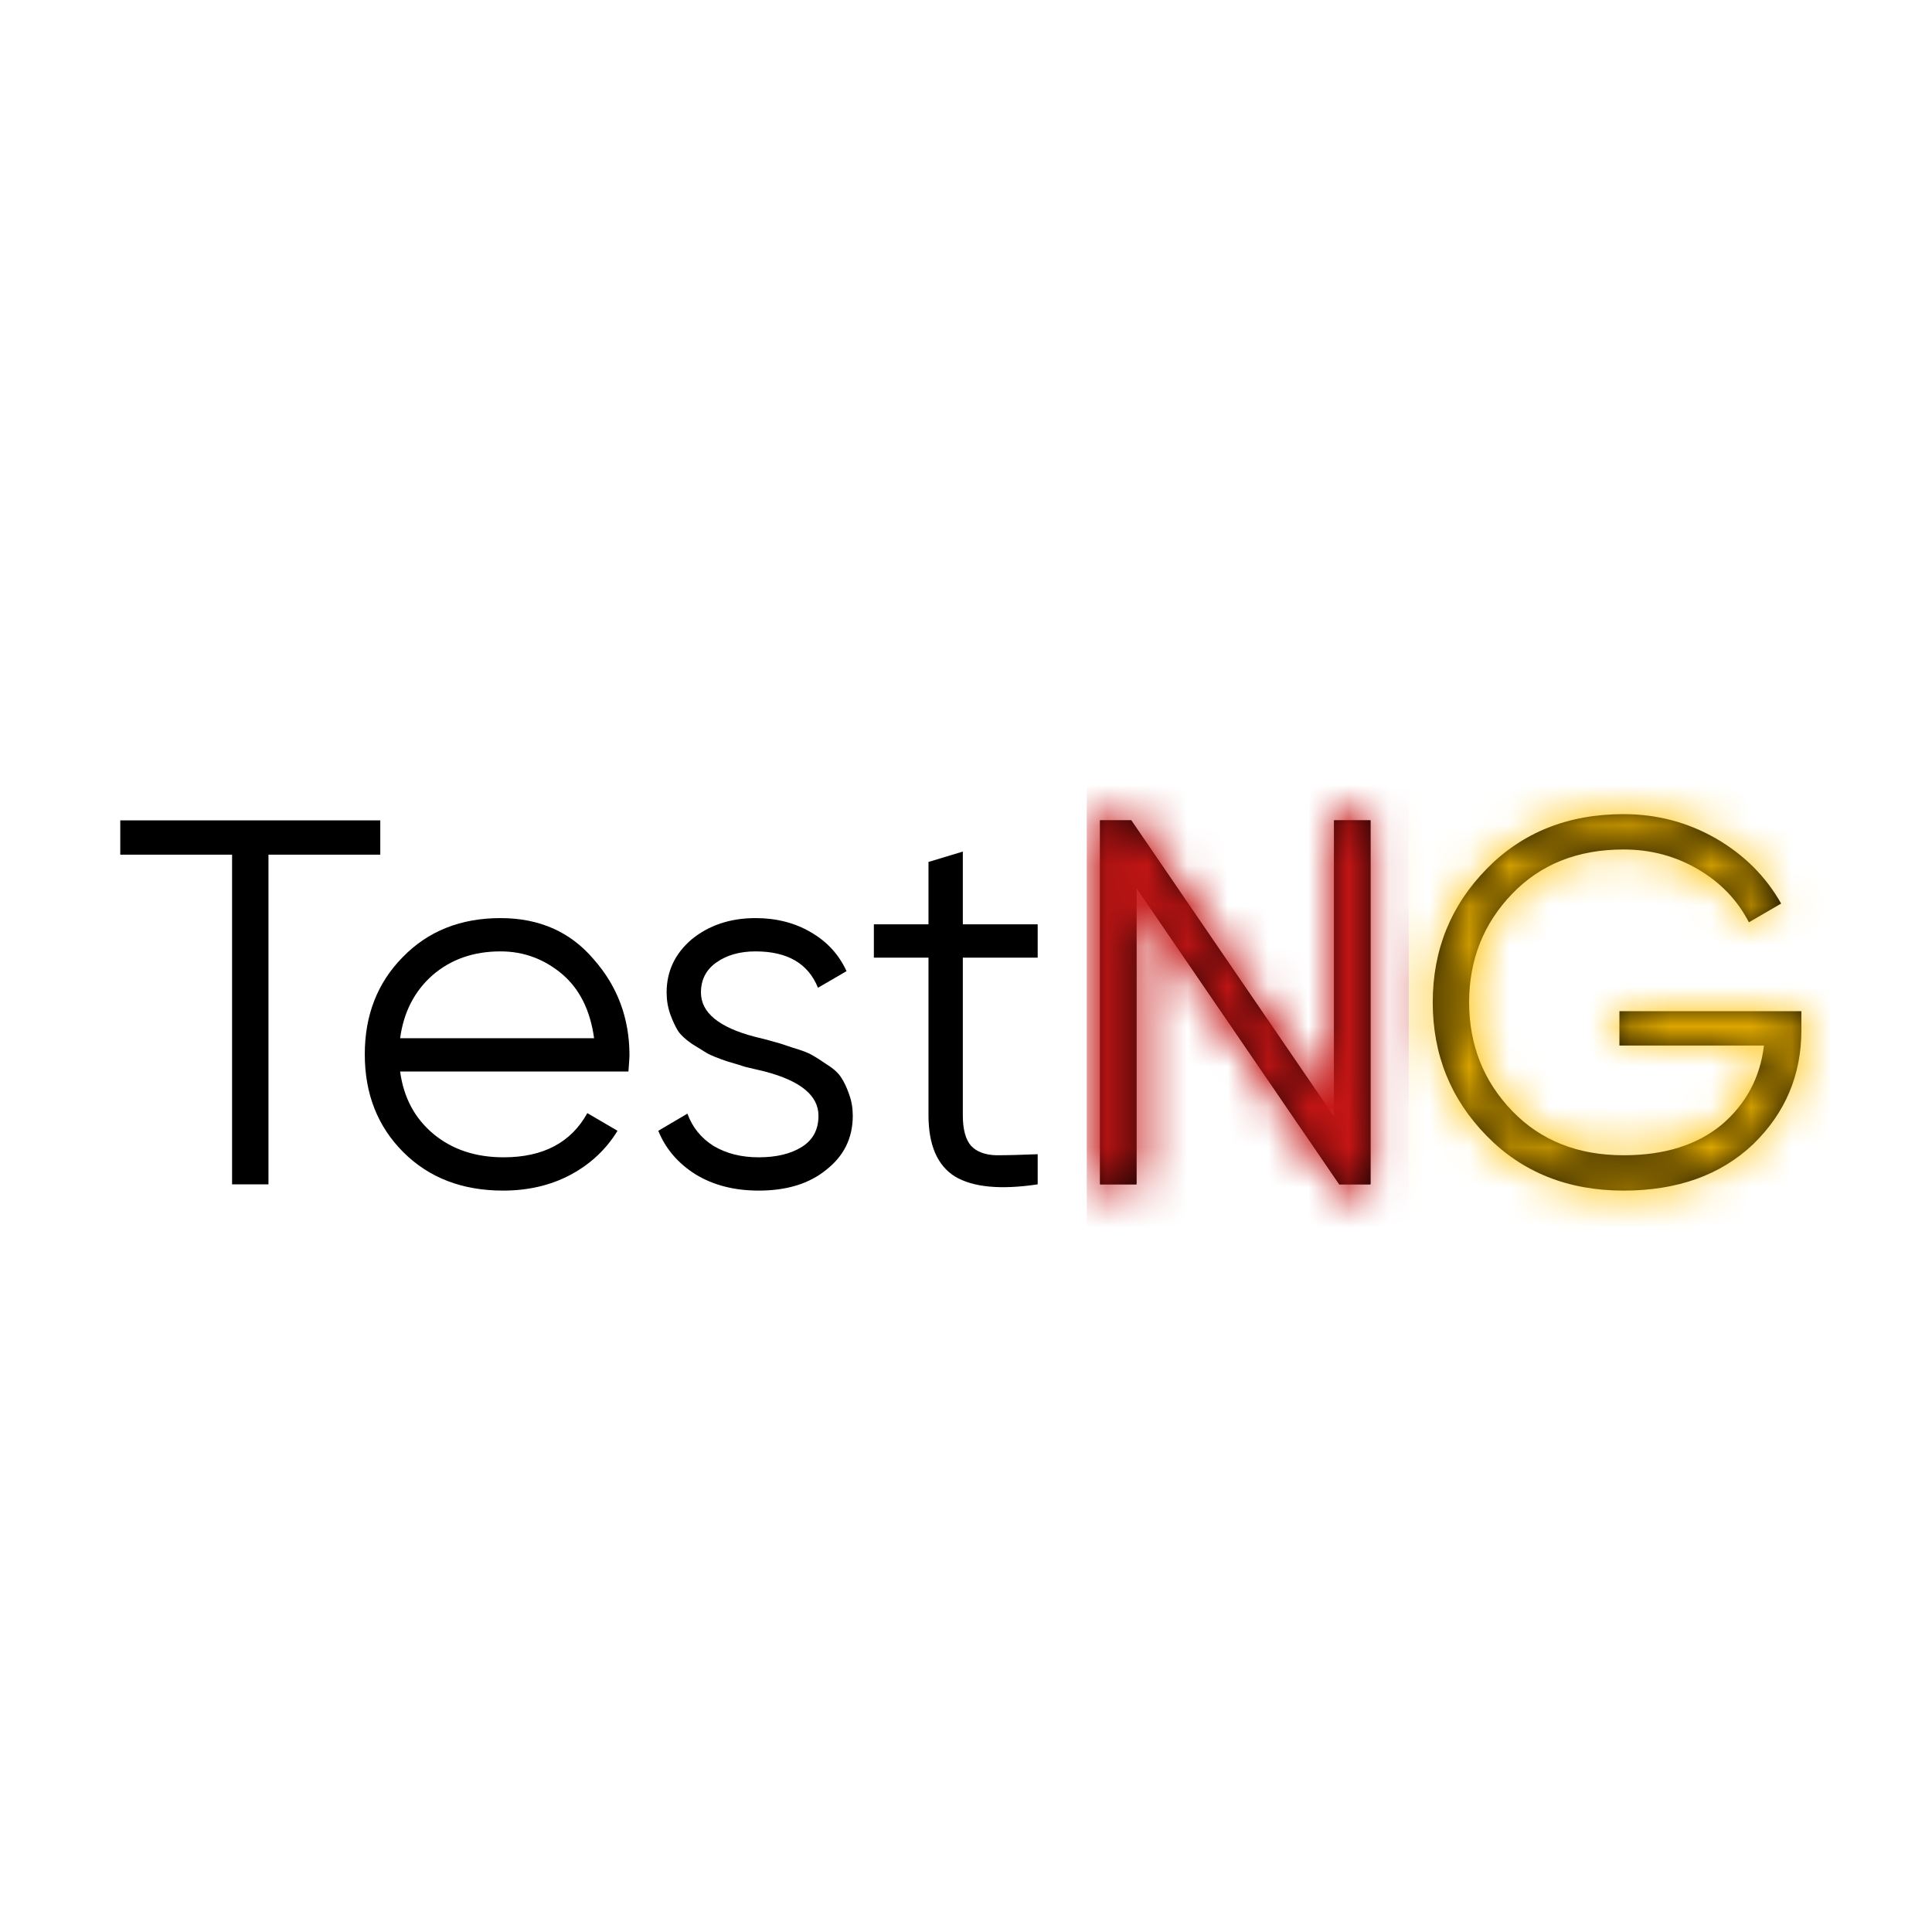 <svg width="48" height="48" viewBox="0 0 48 48" fill="none" xmlns="http://www.w3.org/2000/svg">
<path d="M2.988 20.382H9.448V21.234H6.67V29.425H5.766V21.234H2.988V20.382Z" fill="black"/>
<path d="M12.435 22.81C13.4 22.81 14.17 23.151 14.748 23.831C15.342 24.503 15.639 25.299 15.639 26.221C15.639 26.264 15.63 26.398 15.613 26.622H9.941C10.028 27.267 10.303 27.784 10.768 28.172C11.233 28.559 11.815 28.753 12.512 28.753C13.494 28.753 14.188 28.387 14.592 27.655L15.342 28.094C15.058 28.559 14.666 28.925 14.166 29.192C13.675 29.451 13.12 29.58 12.499 29.58C11.483 29.58 10.656 29.261 10.019 28.624C9.382 27.987 9.063 27.177 9.063 26.195C9.063 25.222 9.377 24.417 10.006 23.779C10.635 23.133 11.444 22.81 12.435 22.81ZM12.435 23.637C11.763 23.637 11.199 23.835 10.742 24.232C10.295 24.628 10.028 25.149 9.941 25.795H14.76C14.666 25.106 14.403 24.576 13.972 24.206C13.524 23.827 13.012 23.637 12.435 23.637Z" fill="black"/>
<path d="M17.415 24.658C17.415 25.157 17.858 25.523 18.745 25.756C18.995 25.816 19.159 25.859 19.236 25.885C19.314 25.902 19.465 25.95 19.689 26.027C19.921 26.096 20.081 26.156 20.167 26.208C20.261 26.26 20.391 26.342 20.554 26.454C20.718 26.557 20.834 26.665 20.903 26.777C20.972 26.88 21.037 27.018 21.097 27.19C21.157 27.354 21.187 27.53 21.187 27.72C21.187 28.271 20.968 28.719 20.528 29.063C20.106 29.408 19.547 29.58 18.849 29.58C18.246 29.58 17.725 29.447 17.286 29.18C16.846 28.904 16.536 28.542 16.355 28.094L17.079 27.668C17.2 28.004 17.415 28.271 17.725 28.469C18.044 28.659 18.418 28.753 18.849 28.753C19.288 28.753 19.646 28.667 19.921 28.495C20.197 28.323 20.335 28.064 20.335 27.72C20.335 27.22 19.891 26.854 19.004 26.622C18.754 26.561 18.59 26.523 18.513 26.505C18.436 26.479 18.28 26.432 18.048 26.363C17.824 26.286 17.665 26.221 17.57 26.169C17.484 26.118 17.359 26.04 17.195 25.937C17.032 25.825 16.915 25.717 16.846 25.614C16.777 25.502 16.713 25.364 16.653 25.2C16.592 25.028 16.562 24.847 16.562 24.658C16.562 24.132 16.769 23.693 17.182 23.34C17.613 22.987 18.143 22.81 18.771 22.81C19.288 22.81 19.745 22.927 20.141 23.159C20.546 23.392 20.843 23.715 21.032 24.128L20.322 24.541C20.081 23.939 19.564 23.637 18.771 23.637C18.384 23.637 18.061 23.728 17.802 23.909C17.544 24.089 17.415 24.339 17.415 24.658Z" fill="black"/>
<path d="M25.781 22.965V23.792H23.921V27.707C23.921 28.06 23.99 28.314 24.127 28.469C24.265 28.615 24.472 28.693 24.747 28.702C25.023 28.702 25.368 28.693 25.781 28.676V29.425C24.86 29.563 24.175 29.498 23.727 29.231C23.288 28.956 23.068 28.448 23.068 27.707V23.792H21.711V22.965H23.068V21.415L23.921 21.157V22.965H25.781Z" fill="black"/>
<path d="M33.145 27.746V20.382H34.049V29.425H33.274L28.235 22.061V29.425H27.331V20.382H28.106L30.625 24.064L33.145 27.746Z" fill="black"/>
<path d="M40.234 25.123H44.755V25.588C44.755 26.708 44.355 27.655 43.554 28.43C42.744 29.197 41.672 29.58 40.337 29.58C38.959 29.58 37.826 29.128 36.939 28.224C36.044 27.311 35.596 26.204 35.596 24.903C35.596 23.603 36.044 22.496 36.939 21.583C37.826 20.679 38.959 20.227 40.337 20.227C41.164 20.227 41.931 20.429 42.637 20.834C43.334 21.239 43.873 21.777 44.252 22.449L43.451 22.914C43.166 22.363 42.744 21.923 42.185 21.596C41.625 21.269 41.009 21.105 40.337 21.105C39.2 21.105 38.279 21.471 37.572 22.203C36.858 22.944 36.5 23.844 36.5 24.903C36.5 25.963 36.858 26.863 37.572 27.604C38.279 28.336 39.2 28.702 40.337 28.702C41.353 28.702 42.167 28.448 42.779 27.939C43.382 27.423 43.731 26.768 43.825 25.976H40.234V25.123Z" fill="black"/>
<path d="M33.145 27.746V20.382H34.049V29.425H33.274L28.235 22.061V29.425H27.331V20.382H28.106L30.625 24.064L33.145 27.746Z" fill="black"/>
<mask id="mask0_483_14023" style="mask-type:alpha" maskUnits="userSpaceOnUse" x="2" y="20" width="43" height="10">
<path d="M2.988 20.382H9.448V21.234H6.67V29.425H5.766V21.234H2.988V20.382Z" fill="black"/>
<path d="M12.435 22.81C13.4 22.81 14.17 23.151 14.748 23.831C15.342 24.503 15.639 25.299 15.639 26.221C15.639 26.264 15.63 26.398 15.613 26.622H9.941C10.028 27.267 10.303 27.784 10.768 28.172C11.233 28.559 11.815 28.753 12.512 28.753C13.494 28.753 14.188 28.387 14.592 27.655L15.342 28.094C15.058 28.559 14.666 28.925 14.166 29.192C13.675 29.451 13.12 29.58 12.499 29.58C11.483 29.58 10.656 29.261 10.019 28.624C9.382 27.987 9.063 27.177 9.063 26.195C9.063 25.222 9.377 24.417 10.006 23.779C10.635 23.133 11.444 22.81 12.435 22.81ZM12.435 23.637C11.763 23.637 11.199 23.835 10.742 24.232C10.295 24.628 10.028 25.149 9.941 25.795H14.76C14.666 25.106 14.403 24.576 13.972 24.206C13.524 23.827 13.012 23.637 12.435 23.637Z" fill="black"/>
<path d="M17.415 24.658C17.415 25.157 17.858 25.523 18.745 25.756C18.995 25.816 19.159 25.859 19.236 25.885C19.314 25.902 19.465 25.95 19.689 26.027C19.921 26.096 20.081 26.156 20.167 26.208C20.261 26.26 20.391 26.342 20.554 26.454C20.718 26.557 20.834 26.665 20.903 26.777C20.972 26.88 21.037 27.018 21.097 27.19C21.157 27.354 21.187 27.53 21.187 27.72C21.187 28.271 20.968 28.719 20.528 29.063C20.106 29.408 19.547 29.58 18.849 29.58C18.246 29.58 17.725 29.447 17.286 29.18C16.846 28.904 16.536 28.542 16.355 28.094L17.079 27.668C17.2 28.004 17.415 28.271 17.725 28.469C18.044 28.659 18.418 28.753 18.849 28.753C19.288 28.753 19.646 28.667 19.921 28.495C20.197 28.323 20.335 28.064 20.335 27.72C20.335 27.22 19.891 26.854 19.004 26.622C18.754 26.561 18.59 26.523 18.513 26.505C18.436 26.479 18.28 26.432 18.048 26.363C17.824 26.286 17.665 26.221 17.57 26.169C17.484 26.118 17.359 26.04 17.195 25.937C17.032 25.825 16.915 25.717 16.846 25.614C16.777 25.502 16.713 25.364 16.653 25.2C16.592 25.028 16.562 24.847 16.562 24.658C16.562 24.132 16.769 23.693 17.182 23.34C17.613 22.987 18.143 22.81 18.771 22.81C19.288 22.81 19.745 22.927 20.141 23.159C20.546 23.392 20.843 23.715 21.032 24.128L20.322 24.541C20.081 23.939 19.564 23.637 18.771 23.637C18.384 23.637 18.061 23.728 17.802 23.909C17.544 24.089 17.415 24.339 17.415 24.658Z" fill="black"/>
<path d="M25.781 22.965V23.792H23.921V27.707C23.921 28.06 23.99 28.314 24.127 28.469C24.265 28.615 24.472 28.693 24.747 28.702C25.023 28.702 25.368 28.693 25.781 28.676V29.425C24.86 29.563 24.175 29.498 23.727 29.231C23.288 28.956 23.068 28.448 23.068 27.707V23.792H21.711V22.965H23.068V21.415L23.921 21.157V22.965H25.781Z" fill="black"/>
<path d="M33.145 27.746V20.382H34.049V29.425H33.274L28.235 22.061V29.425H27.331V20.382H28.106L30.625 24.064L33.145 27.746Z" fill="black"/>
<path d="M40.234 25.123H44.755V25.588C44.755 26.708 44.355 27.655 43.554 28.43C42.744 29.197 41.672 29.58 40.337 29.58C38.959 29.58 37.826 29.128 36.939 28.224C36.044 27.311 35.596 26.204 35.596 24.903C35.596 23.603 36.044 22.496 36.939 21.583C37.826 20.679 38.959 20.227 40.337 20.227C41.164 20.227 41.931 20.429 42.637 20.834C43.334 21.239 43.873 21.777 44.252 22.449L43.451 22.914C43.166 22.363 42.744 21.923 42.185 21.596C41.625 21.269 41.009 21.105 40.337 21.105C39.2 21.105 38.279 21.471 37.572 22.203C36.858 22.944 36.5 23.844 36.5 24.903C36.5 25.963 36.858 26.863 37.572 27.604C38.279 28.336 39.2 28.702 40.337 28.702C41.353 28.702 42.167 28.448 42.779 27.939C43.382 27.423 43.731 26.768 43.825 25.976H40.234V25.123Z" fill="black"/>
<path d="M33.145 27.746V20.382H34.049V29.425H33.274L28.235 22.061V29.425H27.331V20.382H28.106L30.625 24.064L33.145 27.746Z" fill="black"/>
</mask>
<g mask="url(#mask0_483_14023)">
<path d="M35 19H27V31H35V19Z" fill="#C51515"/>
</g>
<mask id="mask1_483_14023" style="mask-type:alpha" maskUnits="userSpaceOnUse" x="2" y="20" width="43" height="10">
<path d="M2.988 20.382H9.448V21.234H6.67V29.425H5.766V21.234H2.988V20.382Z" fill="black"/>
<path d="M12.435 22.81C13.4 22.81 14.17 23.151 14.748 23.831C15.342 24.503 15.639 25.299 15.639 26.221C15.639 26.264 15.63 26.398 15.613 26.622H9.941C10.028 27.267 10.303 27.784 10.768 28.172C11.233 28.559 11.815 28.753 12.512 28.753C13.494 28.753 14.188 28.387 14.592 27.655L15.342 28.094C15.058 28.559 14.666 28.925 14.166 29.192C13.675 29.451 13.12 29.58 12.499 29.58C11.483 29.58 10.656 29.261 10.019 28.624C9.382 27.987 9.063 27.177 9.063 26.195C9.063 25.222 9.377 24.417 10.006 23.779C10.635 23.133 11.444 22.81 12.435 22.81ZM12.435 23.637C11.763 23.637 11.199 23.835 10.742 24.232C10.295 24.628 10.028 25.149 9.941 25.795H14.76C14.666 25.106 14.403 24.576 13.972 24.206C13.524 23.827 13.012 23.637 12.435 23.637Z" fill="black"/>
<path d="M17.415 24.658C17.415 25.157 17.858 25.523 18.745 25.756C18.995 25.816 19.159 25.859 19.236 25.885C19.314 25.902 19.465 25.95 19.689 26.027C19.921 26.096 20.081 26.156 20.167 26.208C20.261 26.26 20.391 26.342 20.554 26.454C20.718 26.557 20.834 26.665 20.903 26.777C20.972 26.88 21.037 27.018 21.097 27.19C21.157 27.354 21.187 27.53 21.187 27.72C21.187 28.271 20.968 28.719 20.528 29.063C20.106 29.408 19.547 29.58 18.849 29.58C18.246 29.58 17.725 29.447 17.286 29.18C16.846 28.904 16.536 28.542 16.355 28.094L17.079 27.668C17.2 28.004 17.415 28.271 17.725 28.469C18.044 28.659 18.418 28.753 18.849 28.753C19.288 28.753 19.646 28.667 19.921 28.495C20.197 28.323 20.335 28.064 20.335 27.72C20.335 27.22 19.891 26.854 19.004 26.622C18.754 26.561 18.59 26.523 18.513 26.505C18.436 26.479 18.28 26.432 18.048 26.363C17.824 26.286 17.665 26.221 17.57 26.169C17.484 26.118 17.359 26.04 17.195 25.937C17.032 25.825 16.915 25.717 16.846 25.614C16.777 25.502 16.713 25.364 16.653 25.2C16.592 25.028 16.562 24.847 16.562 24.658C16.562 24.132 16.769 23.693 17.182 23.34C17.613 22.987 18.143 22.81 18.771 22.81C19.288 22.81 19.745 22.927 20.141 23.159C20.546 23.392 20.843 23.715 21.032 24.128L20.322 24.541C20.081 23.939 19.564 23.637 18.771 23.637C18.384 23.637 18.061 23.728 17.802 23.909C17.544 24.089 17.415 24.339 17.415 24.658Z" fill="black"/>
<path d="M25.781 22.965V23.792H23.921V27.707C23.921 28.06 23.99 28.314 24.127 28.469C24.265 28.615 24.472 28.693 24.747 28.702C25.023 28.702 25.368 28.693 25.781 28.676V29.425C24.86 29.563 24.175 29.498 23.727 29.231C23.288 28.956 23.068 28.448 23.068 27.707V23.792H21.711V22.965H23.068V21.415L23.921 21.157V22.965H25.781Z" fill="black"/>
<path d="M33.145 27.746V20.382H34.049V29.425H33.274L28.235 22.061V29.425H27.331V20.382H28.106L30.625 24.064L33.145 27.746Z" fill="black"/>
<path d="M40.234 25.123H44.755V25.588C44.755 26.708 44.355 27.655 43.554 28.43C42.744 29.197 41.672 29.58 40.337 29.58C38.959 29.58 37.826 29.128 36.939 28.224C36.044 27.311 35.596 26.204 35.596 24.903C35.596 23.603 36.044 22.496 36.939 21.583C37.826 20.679 38.959 20.227 40.337 20.227C41.164 20.227 41.931 20.429 42.637 20.834C43.334 21.239 43.873 21.777 44.252 22.449L43.451 22.914C43.166 22.363 42.744 21.923 42.185 21.596C41.625 21.269 41.009 21.105 40.337 21.105C39.2 21.105 38.279 21.471 37.572 22.203C36.858 22.944 36.5 23.844 36.5 24.903C36.5 25.963 36.858 26.863 37.572 27.604C38.279 28.336 39.2 28.702 40.337 28.702C41.353 28.702 42.167 28.448 42.779 27.939C43.382 27.423 43.731 26.768 43.825 25.976H40.234V25.123Z" fill="black"/>
<path d="M33.145 27.746V20.382H34.049V29.425H33.274L28.235 22.061V29.425H27.331V20.382H28.106L30.625 24.064L33.145 27.746Z" fill="black"/>
</mask>
<g mask="url(#mask1_483_14023)">
<path d="M46 18H35V32H46V18Z" fill="#FFC000"/>
</g>
</svg>
